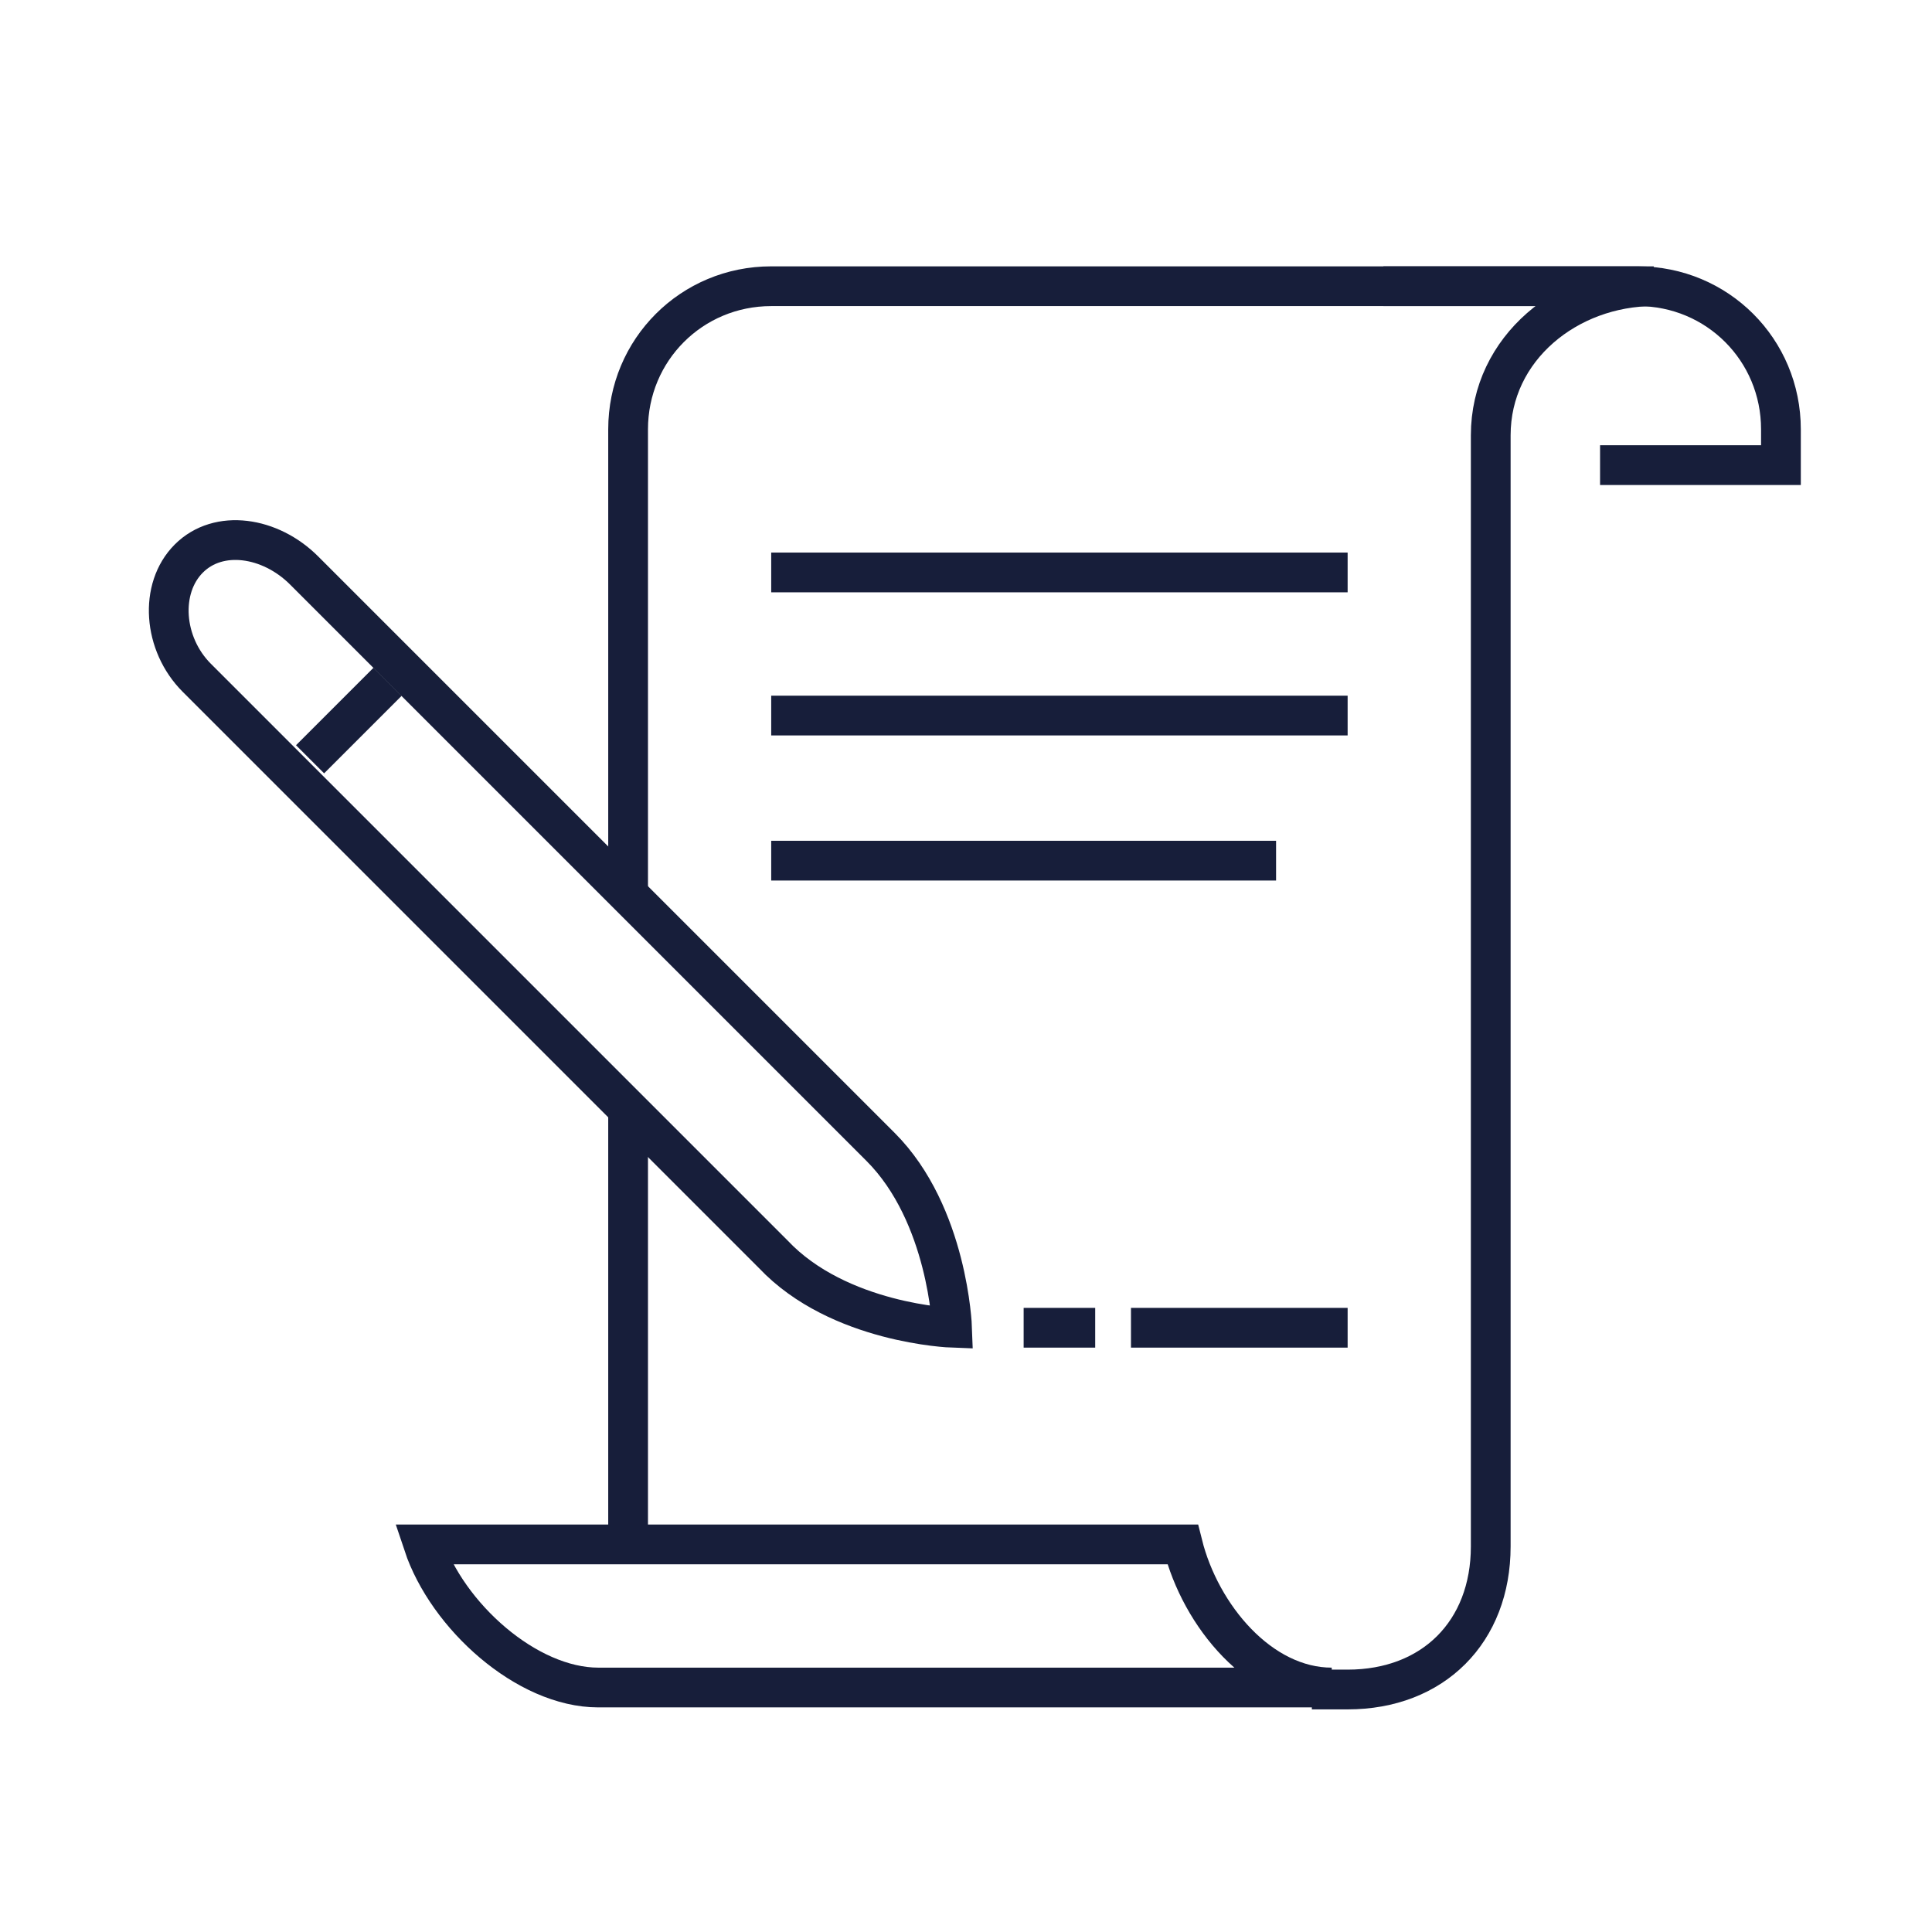 <?xml version="1.0" encoding="utf-8"?>
<!-- Generator: Adobe Illustrator 26.5.0, SVG Export Plug-In . SVG Version: 6.00 Build 0)  -->
<svg version="1.1" id="Layer_1" xmlns="http://www.w3.org/2000/svg" xmlns:xlink="http://www.w3.org/1999/xlink" x="0px" y="0px" viewBox="0 0 97.2 97.2" style="enable-background:new 0 0 97.2 97.2;" xml:space="preserve">
  <style type="text/css">
	.st0{fill:none;stroke:#171E3A;stroke-width:2;stroke-miterlimit:10;}
</style>
  <g>
    <path class="st0" d="M80.5,23.4h9.1v-1.8c0-4-3.2-7.2-7.2-7.2l0,0H69.6" />
    <path class="st0" d="M59.5,77.7H21.3c1.2,3.6,5.2,7.2,8.8,7.2H67C63.4,84.9,60.4,81.3,59.5,77.7z" />
    <line class="st0" x1="38.8" y1="28.8" x2="67.8" y2="28.8" />
    <line class="st0" x1="38.8" y1="36" x2="67.8" y2="36" />
    <line class="st0" x1="38.8" y1="43.3" x2="64.2" y2="43.3" />
    <line class="st0" x1="56.9" y1="66.8" x2="67.8" y2="66.8" />
    <path class="st0" d="M47.9,66.8c0,0-0.2-5.7-3.6-9.1c-3.4-3.4-29-29-29-29c-1.7-1.7-4.3-2.1-5.8-0.6s-1.3,4.3,0.4,6
		c0,0,25.6,25.6,29,29C42.2,66.6,47.9,66.8,47.9,66.8z" />
    <line class="st0" x1="15.6" y1="38.2" x2="19.5" y2="34.3" />
    <line class="st0" x1="51.5" y1="66.8" x2="55.1" y2="66.8" />
    <path class="st0" d="M31.6,45.1V21.6c0-4,3.2-7.2,7.2-7.2h44.4l0,0c-4.3,0-8.2,3.1-8.2,7.5v55.9c0,4.3-2.9,7.2-7.2,7.2H66" />
    <line class="st0" x1="31.6" y1="77.7" x2="31.6" y2="56" />
  </g>
</svg>